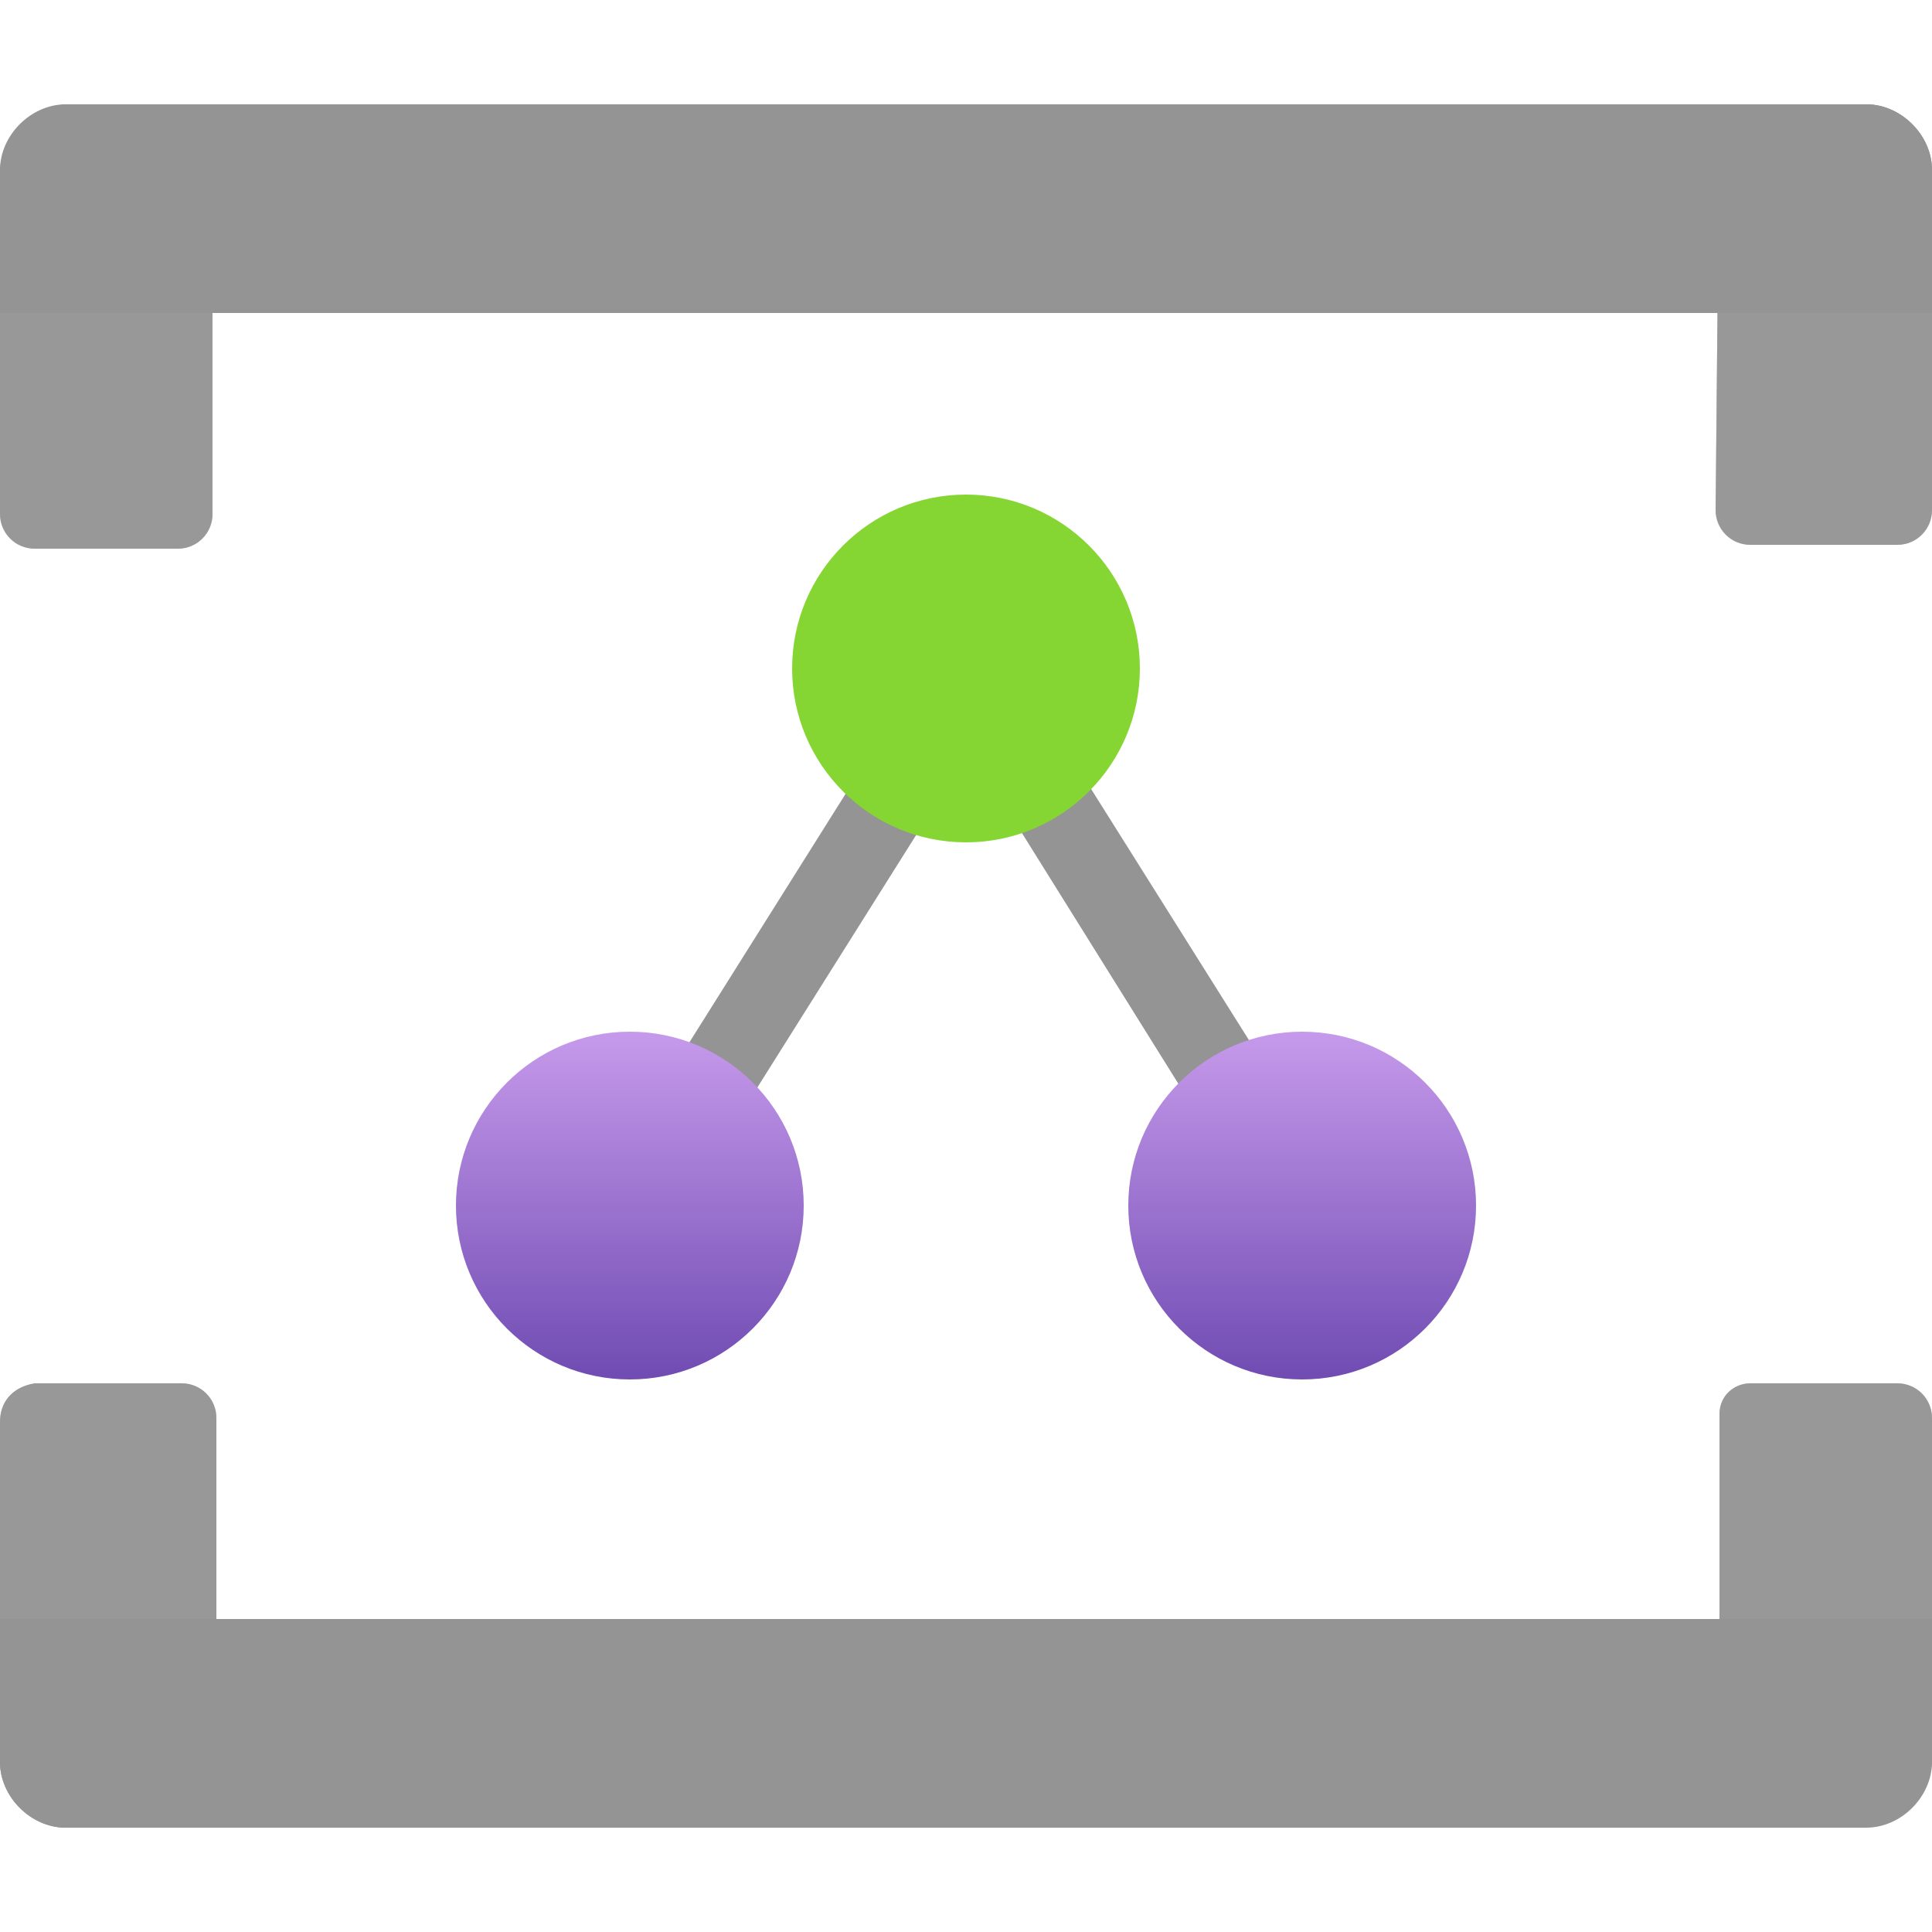 <svg xmlns="http://www.w3.org/2000/svg" xmlns:xlink="http://www.w3.org/1999/xlink" id="FxSymbol0-07b" x="0px" y="0px" viewBox="0 0 50 50" style="enable-background:new 0 0 50 50;" xml:space="preserve"> <style type="text/css"> .st0{fill:#949494;} .st1{fill:#86D633;} .st2{fill:url(#SVGID_1_);} .st3{fill:url(#SVGID_2_);} .st4{fill:#999999;} .st5{opacity:0.5;fill:#999999;enable-background:new ;} </style> <g> <path class="st0" d="M34.7,30.7l-8.8-14l-0.8,0.5l-0.8-0.5l-8.8,14l1.8,1.1l7.8-12.4l7.8,12.5C32.9,31.8,34.7,30.7,34.7,30.7z"></path> <circle class="st1" cx="25" cy="17.3" r="4.5"></circle> <linearGradient id="SVGID_1_" gradientUnits="userSpaceOnUse" x1="16.258" y1="16.257" x2="16.258" y2="25.31" gradientTransform="matrix(1 0 0 -1 0 52)"> <stop offset="0" style="stop-color:#6F4BB2"></stop> <stop offset="1" style="stop-color:#C69AEB"></stop> </linearGradient> <circle class="st2" cx="16.3" cy="31.2" r="4.5"></circle> <linearGradient id="SVGID_2_" gradientUnits="userSpaceOnUse" x1="33.746" y1="16.257" x2="33.746" y2="25.31" gradientTransform="matrix(1 0 0 -1 0 52)"> <stop offset="0" style="stop-color:#6F4BB2"></stop> <stop offset="1" style="stop-color:#C69AEB"></stop> </linearGradient> <circle class="st3" cx="33.7" cy="31.2" r="4.5"></circle> <g> <path class="st4" d="M1.7,2.7h3.8v10.6c0,0.5-0.4,0.9-0.9,0.9H0.9c-0.5,0-0.9-0.4-0.9-0.9V4.5C0,3.6,0.7,2.8,1.7,2.7 C1.6,2.7,1.6,2.7,1.7,2.7z"></path> <path class="st5" d="M1.7,2.7h3.8v10.6c0,0.5-0.4,0.9-0.9,0.9H0.9c-0.5,0-0.9-0.4-0.9-0.9V4.5C0,3.6,0.7,2.8,1.7,2.7 C1.6,2.7,1.6,2.7,1.7,2.7z"></path> </g> <g> <path class="st4" d="M44.5,2.7h3.8c0.9,0,1.7,0.8,1.7,1.7v8.8c0,0.5-0.4,0.9-0.9,0.9l0,0h-3.8c-0.5,0-0.9-0.4-0.9-0.9L44.5,2.7 L44.5,2.7z"></path> <path class="st5" d="M44.5,2.7h3.8c0.9,0,1.7,0.8,1.7,1.7v8.8c0,0.5-0.4,0.9-0.9,0.9l0,0h-3.8c-0.5,0-0.9-0.4-0.9-0.9L44.5,2.7 L44.5,2.7z"></path> </g> <path class="st0" d="M50,4.4v3.7H0V4.4c0-0.9,0.8-1.7,1.7-1.7h46.6C49.2,2.7,50,3.5,50,4.4z"></path> <g> <path class="st4" d="M0.9,35.8h3.8c0.5,0,0.9,0.4,0.9,0.9v10.6H1.7c-0.9,0-1.7-0.8-1.7-1.7v-8.8C0,36.3,0.3,35.9,0.9,35.8 C0.8,35.8,0.8,35.8,0.9,35.8z"></path> <path class="st5" d="M0.9,35.8h3.8c0.5,0,0.9,0.4,0.9,0.9v10.6H1.7c-0.9,0-1.7-0.8-1.7-1.7v-8.8C0,36.3,0.3,35.9,0.9,35.8 C0.8,35.8,0.8,35.8,0.9,35.8z"></path> </g> <g> <path class="st4" d="M45.3,35.8h3.8c0.5,0,0.9,0.4,0.9,0.9l0,0v8.8c0,0.9-0.8,1.7-1.7,1.7l0,0h-3.8V36.6 C44.5,36.1,44.9,35.8,45.3,35.8z"></path> <path class="st5" d="M45.3,35.8h3.8c0.5,0,0.9,0.4,0.9,0.9l0,0v8.8c0,0.9-0.8,1.7-1.7,1.7l0,0h-3.8V36.6 C44.5,36.1,44.9,35.8,45.3,35.8z"></path> </g> <path class="st0" d="M0,45.6v-3.7h50v3.7c0,0.9-0.8,1.7-1.7,1.7H1.7C0.8,47.3,0,46.5,0,45.6z"></path> </g> </svg>